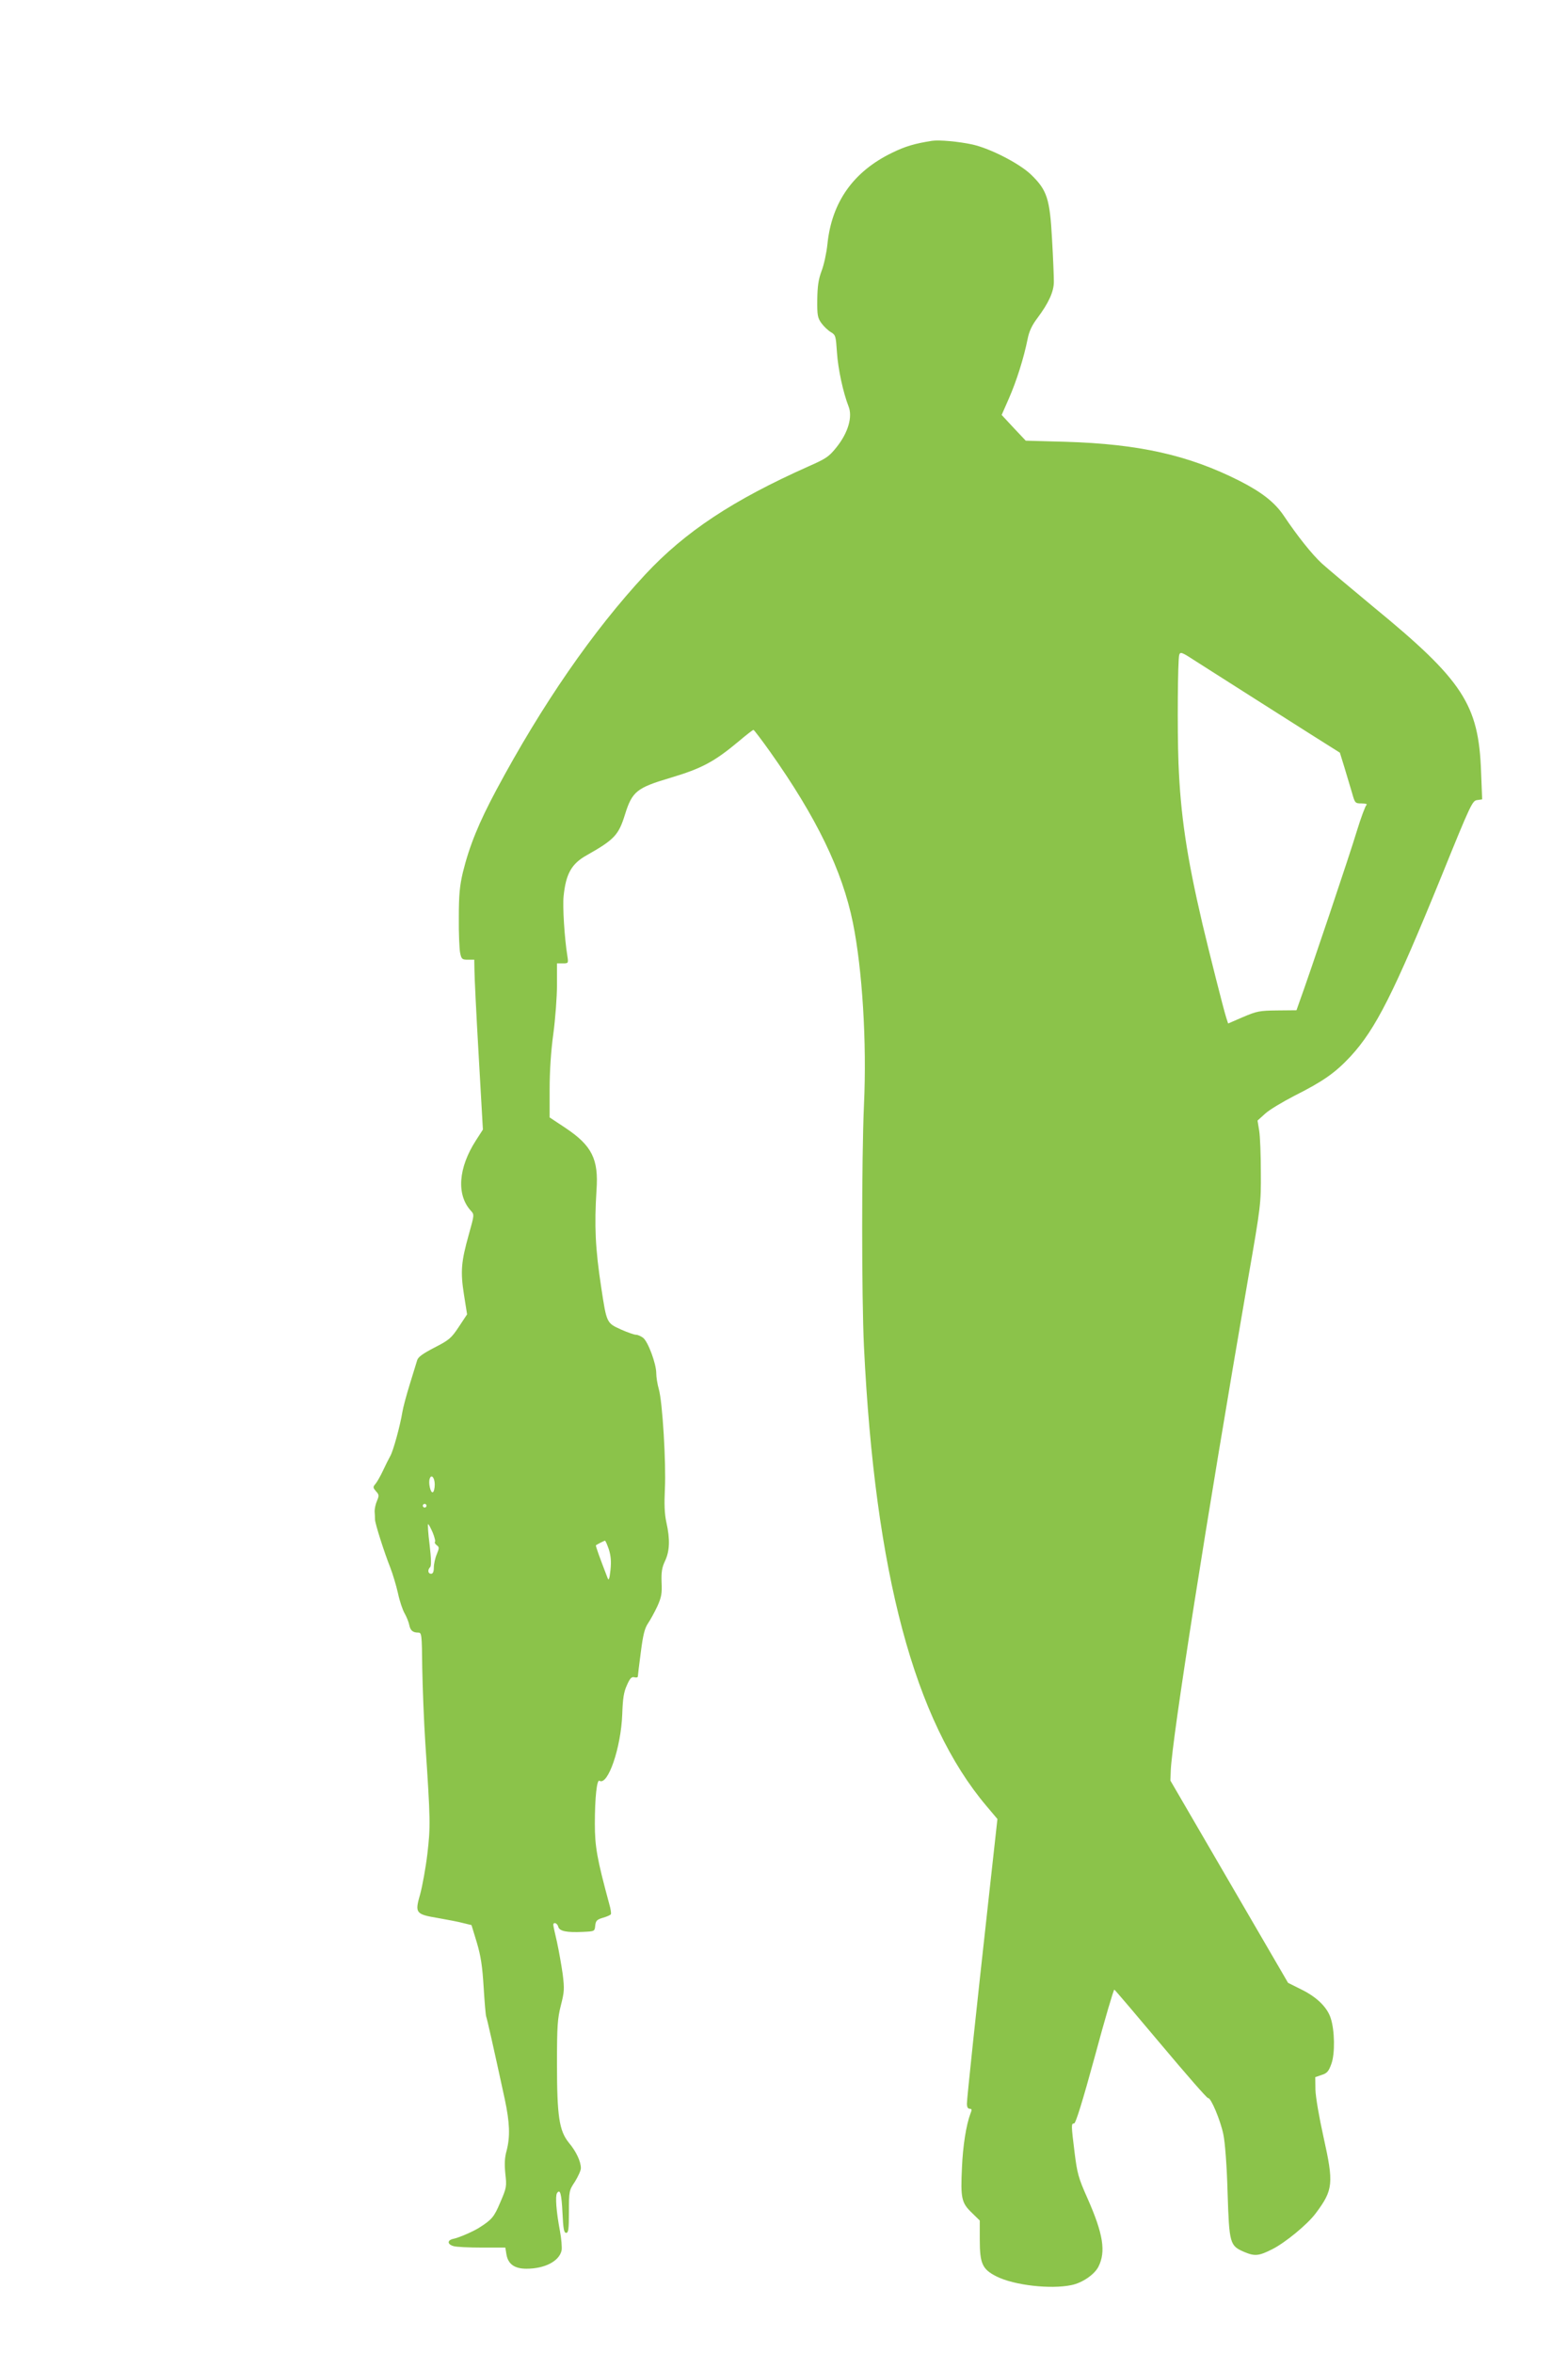 <?xml version="1.0" standalone="no"?>
<!DOCTYPE svg PUBLIC "-//W3C//DTD SVG 20010904//EN"
 "http://www.w3.org/TR/2001/REC-SVG-20010904/DTD/svg10.dtd">
<svg version="1.0" xmlns="http://www.w3.org/2000/svg"
 width="853pt" height="1280pt" viewBox="0 0 853 1280"
 preserveAspectRatio="xMidYMid meet">
<g transform="translate(0,1280) scale(0.1,-0.1)"
fill="#8bc34a" stroke="none">
<path d="M5070 12034 c-95 -15 -145 -30 -215 -64 -212 -102 -331 -269 -354
-500 -5 -47 -19 -112 -32 -145 -17 -46 -22 -83 -23 -155 -1 -84 2 -99 22 -127
13 -18 36 -40 51 -49 27 -16 28 -21 34 -110 6 -92 34 -220 63 -294 23 -57 -2
-143 -64 -221 -42 -53 -57 -63 -152 -105 -413 -184 -673 -356 -890 -589 -285
-307 -561 -707 -810 -1172 -95 -178 -146 -302 -182 -448 -17 -73 -22 -120 -22
-245 -1 -85 3 -172 7 -192 7 -35 11 -38 42 -38 l35 0 1 -57 c0 -32 10 -240 23
-463 l23 -404 -38 -59 c-96 -149 -107 -296 -27 -383 19 -21 18 -22 -12 -130
-41 -147 -46 -199 -26 -326 l17 -107 -45 -68 c-41 -62 -53 -72 -133 -113 -65
-34 -89 -51 -94 -70 -4 -14 -22 -72 -40 -130 -18 -58 -36 -125 -40 -150 -12
-74 -50 -213 -66 -240 -8 -14 -26 -50 -40 -80 -14 -30 -33 -63 -41 -72 -14
-16 -13 -20 3 -39 17 -18 18 -24 6 -52 -8 -18 -13 -43 -13 -57 1 -14 2 -34 2
-45 1 -24 49 -175 83 -261 13 -33 32 -96 42 -140 9 -43 26 -93 37 -111 10 -18
21 -45 24 -60 6 -31 19 -43 49 -43 19 0 20 -8 22 -193 2 -105 9 -291 17 -412
28 -416 28 -452 11 -598 -9 -76 -27 -174 -39 -219 -30 -104 -26 -110 99 -131
50 -9 110 -20 135 -27 l45 -11 29 -95 c22 -74 30 -129 37 -242 5 -81 11 -153
14 -161 5 -13 36 -149 101 -449 27 -127 30 -203 10 -280 -11 -39 -12 -73 -7
-125 8 -69 7 -76 -27 -155 -34 -81 -46 -95 -117 -140 -34 -21 -108 -53 -137
-59 -36 -7 -36 -30 -1 -40 16 -5 85 -8 155 -8 l127 0 6 -37 c9 -53 44 -78 109
-78 100 0 178 41 191 99 3 16 -1 64 -9 107 -20 106 -26 188 -16 205 17 26 25
-4 30 -109 4 -86 8 -107 20 -107 12 0 15 19 15 115 0 113 1 116 33 164 17 28
32 60 32 73 0 36 -26 92 -66 139 -52 65 -64 143 -64 430 0 206 3 244 21 316
19 74 20 90 10 171 -7 49 -21 128 -31 174 -11 46 -20 88 -20 93 0 18 22 10 27
-10 6 -24 45 -32 133 -28 65 3 65 3 68 34 3 27 9 33 42 43 22 6 41 15 43 19 3
4 -1 30 -9 57 -66 244 -78 310 -78 435 0 142 11 243 25 234 46 -28 117 179
124 361 3 85 8 121 25 158 17 39 26 48 41 44 10 -3 19 -1 19 5 0 5 7 64 16
131 12 95 21 130 39 157 13 19 36 61 51 93 22 49 26 70 23 130 -2 57 2 81 19
117 25 53 28 117 7 210 -10 46 -12 98 -8 182 7 139 -13 473 -33 542 -8 27 -14
67 -14 87 0 51 -44 170 -71 192 -12 9 -29 17 -39 17 -10 0 -47 13 -83 29 -77
35 -77 35 -106 226 -33 215 -38 338 -26 532 12 168 -25 242 -169 338 l-86 57
0 153 c0 96 7 208 20 301 11 82 20 202 20 267 l0 117 31 0 c31 0 32 0 25 43
-15 94 -26 265 -20 322 12 121 43 176 122 221 154 87 177 111 212 224 39 125
64 145 246 199 171 51 239 87 373 199 40 34 76 62 80 62 3 0 44 -54 91 -120
251 -355 392 -644 450 -930 51 -253 76 -649 60 -990 -13 -292 -13 -1046 0
-1315 60 -1231 274 -2035 667 -2499 l59 -70 -42 -380 c-76 -687 -124 -1141
-124 -1168 0 -18 5 -28 15 -28 12 0 13 -5 4 -27 -23 -61 -41 -175 -46 -294 -8
-166 -2 -191 53 -244 l44 -43 0 -104 c0 -131 14 -161 91 -200 95 -48 295 -71
408 -47 59 12 124 57 146 99 42 82 27 179 -60 375 -48 108 -55 133 -69 245
-19 153 -19 160 -3 160 9 0 46 120 113 365 54 201 102 364 106 363 4 -2 118
-136 254 -298 136 -162 251 -294 256 -292 15 4 67 -120 83 -197 9 -42 19 -169
23 -314 9 -282 12 -292 91 -326 57 -24 79 -22 152 15 70 35 193 136 237 196
95 127 98 162 42 414 -24 108 -43 218 -44 258 l-1 68 35 12 c29 9 38 19 53 61
20 56 18 181 -4 248 -19 59 -75 114 -158 155 l-74 37 -320 550 -320 550 2 55
c7 174 193 1356 421 2677 69 396 70 405 69 575 0 95 -4 198 -9 228 l-9 55 42
38 c23 21 95 64 159 97 157 79 222 125 305 214 137 149 235 343 497 986 156
385 166 405 191 408 l28 4 -6 151 c-13 365 -98 496 -587 897 -123 102 -249
208 -279 235 -54 50 -133 149 -208 261 -49 72 -119 127 -241 189 -277 140
-547 200 -945 212 l-217 6 -66 70 -65 70 40 91 c41 94 80 217 101 321 8 42 24
76 52 113 63 84 91 146 91 200 0 26 -4 130 -10 232 -12 220 -27 266 -115 351
-63 60 -220 141 -318 163 -73 16 -182 26 -220 20z m1439 -2833 c125 -80 456
-290 623 -396 l157 -99 25 -81 c13 -44 32 -106 41 -137 16 -57 17 -58 53 -58
20 0 32 -4 26 -8 -6 -4 -30 -68 -53 -143 -33 -112 -259 -784 -314 -934 l-14
-40 -105 -1 c-96 -1 -111 -4 -186 -36 l-81 -35 -10 31 c-15 46 -94 360 -130
512 -86 368 -119 594 -130 874 -7 183 -4 560 4 588 6 18 13 16 94 -37z m-4144
-4476 c0 -21 -5 -40 -11 -42 -12 -4 -25 53 -16 75 9 26 27 4 27 -33z m-45
-115 c0 -5 -4 -10 -10 -10 -5 0 -10 5 -10 10 0 6 5 10 10 10 6 0 10 -4 10 -10z
m34 -146 c10 -25 16 -48 12 -51 -3 -3 1 -11 10 -18 14 -10 14 -15 0 -49 -9
-21 -16 -54 -16 -72 0 -24 -5 -34 -15 -34 -17 0 -20 21 -5 36 7 7 6 46 -3 122
-8 62 -11 112 -8 112 3 0 14 -21 25 -46z m958 -91 c11 -35 14 -65 9 -113 -5
-46 -9 -59 -15 -45 -44 114 -67 177 -64 180 8 6 44 24 49 25 3 0 12 -21 21
-47z"/>
</g>
</svg>
